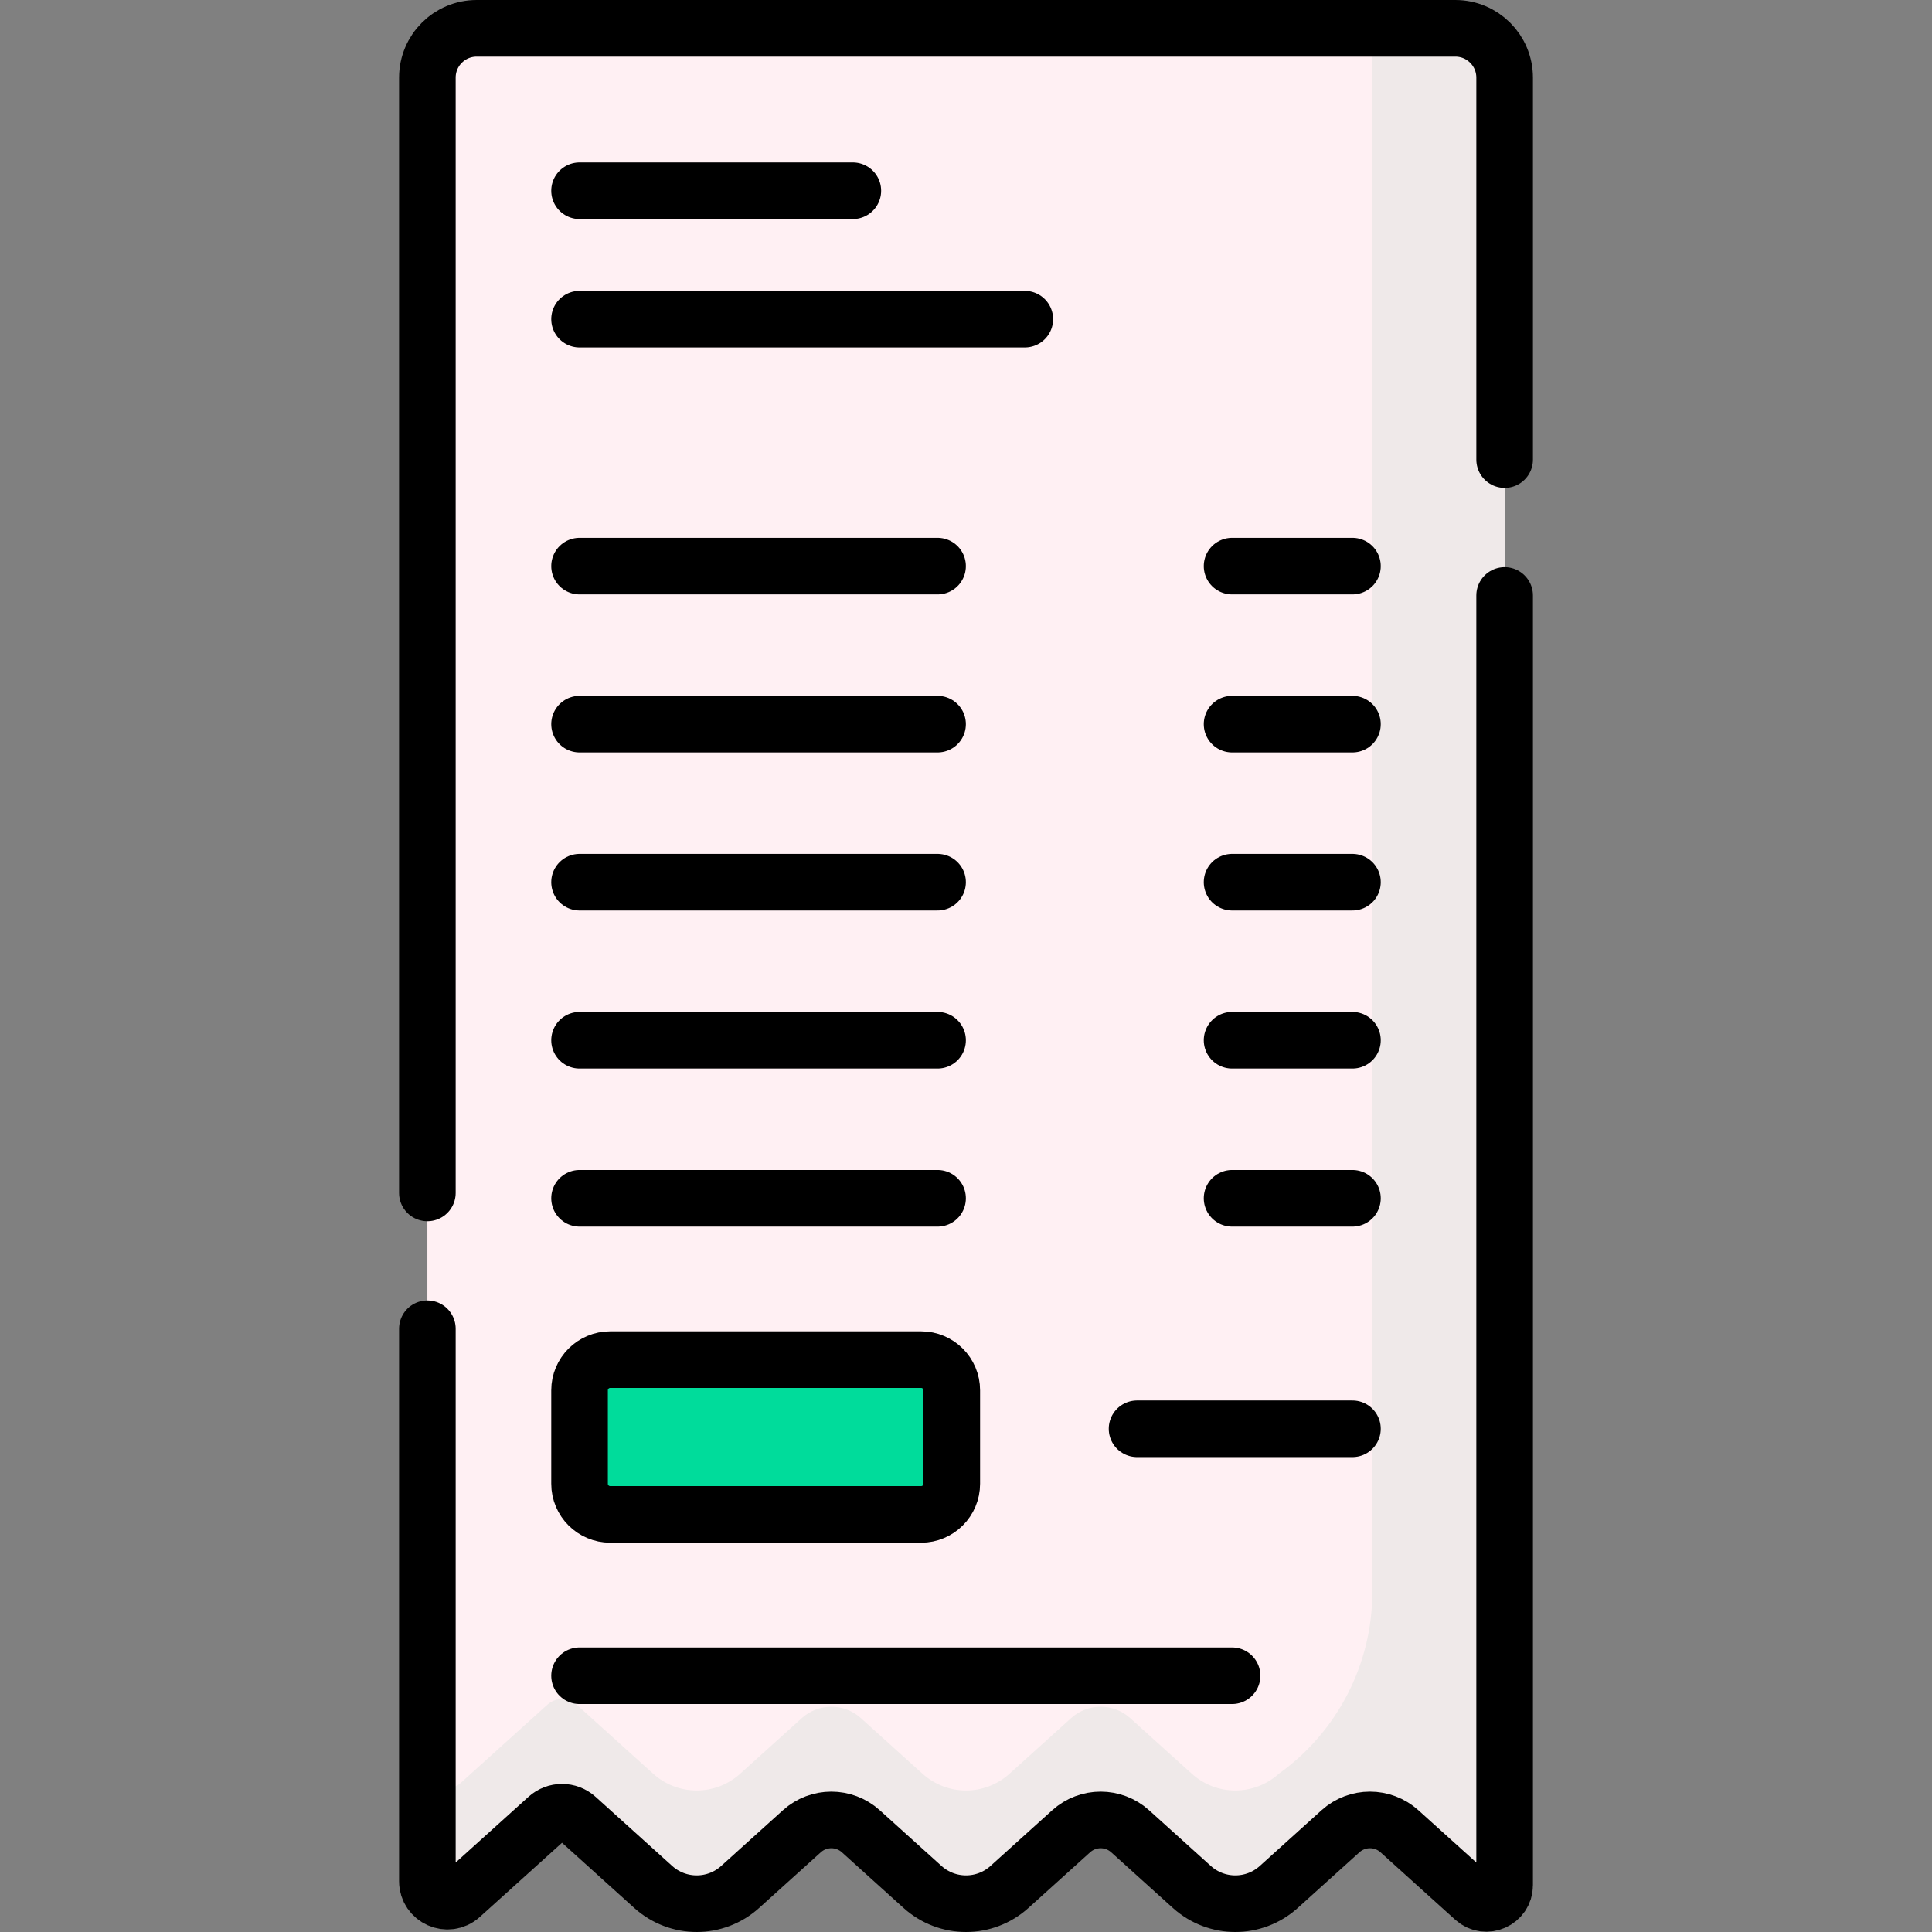 <?xml version="1.0" encoding="UTF-8" standalone="no"?>
<!DOCTYPE svg PUBLIC "-//W3C//DTD SVG 1.1//EN" "http://www.w3.org/Graphics/SVG/1.1/DTD/svg11.dtd">
<svg width="100%" height="100%" viewBox="0 0 512 512" version="1.1" xmlns="http://www.w3.org/2000/svg" xmlns:xlink="http://www.w3.org/1999/xlink" xml:space="preserve" xmlns:serif="http://www.serif.com/" style="fill-rule:evenodd;clip-rule:evenodd;stroke-linecap:round;stroke-linejoin:round;stroke-miterlimit:10;">
    <rect x="0" y="0" width="512" height="512" fill="#808080" stroke="none"/>
    <g>
        <g>
            <path d="M126.327,7.5L385.673,7.5C392.892,7.5 398.744,13.352 398.744,20.571L398.744,499.588C398.744,503.777 393.779,505.984 390.669,503.177L370.873,485.311C366.433,481.304 359.682,481.304 355.242,485.311L338.886,500.073C332.345,505.976 322.399,505.976 315.858,500.073L299.502,485.311C295.062,481.304 288.311,481.304 283.871,485.311L267.515,500.073C260.974,505.976 251.028,505.976 244.487,500.073L228.131,485.311C223.691,481.304 216.94,481.304 212.5,485.311L196.144,500.073C189.603,505.976 179.657,505.976 173.116,500.073L152.818,481.754C150.617,479.768 147.271,479.768 145.071,481.754L122.123,502.464C118.709,505.545 113.259,503.122 113.259,498.523L113.259,20.571C113.257,13.352 119.108,7.5 126.327,7.5Z" style="fill:rgb(255,240,243);fill-rule:nonzero;"/>
            <path d="M385.673,7.5L363.686,7.5L363.686,421.842C363.686,440.979 354.451,458.939 338.886,470.072C332.345,475.975 322.399,475.975 315.858,470.072L299.502,455.31C295.062,451.303 288.311,451.303 283.871,455.31L267.515,470.072C260.974,475.975 251.028,475.975 244.487,470.072L228.131,455.31C223.691,451.303 216.94,451.303 212.5,455.31L196.144,470.072C189.603,475.975 179.657,475.975 173.116,470.072L152.818,451.753C150.617,449.767 147.271,449.767 145.071,451.753L122.123,472.463C118.709,475.544 113.259,473.122 113.259,468.522L113.259,498.522C113.259,503.121 118.709,505.544 122.123,502.463L145.071,481.753C147.272,479.767 150.618,479.767 152.819,481.753L173.117,500.072C179.658,505.975 189.604,505.975 196.145,500.072L212.501,485.31C216.941,481.303 223.692,481.303 228.132,485.31L244.488,500.072C251.029,505.975 260.975,505.975 267.516,500.072L283.872,485.31C288.312,481.303 295.063,481.303 299.503,485.31L315.859,500.072C322.4,505.975 332.346,505.975 338.887,500.072L355.243,485.31C359.683,481.303 366.434,481.303 370.874,485.31L390.67,503.176C393.78,505.983 398.745,503.776 398.745,499.587L398.745,20.571C398.743,13.352 392.892,7.5 385.673,7.5Z" style="fill:rgb(239,233,233);fill-rule:nonzero;"/>
            <path d="M244.105,401.331L161.715,401.331C157.226,401.331 153.587,397.692 153.587,393.203L153.587,368.447C153.587,363.958 157.226,360.319 161.715,360.319L244.105,360.319C248.594,360.319 252.233,363.958 252.233,368.447L252.233,393.203C252.233,397.691 248.594,401.331 244.105,401.331Z" style="fill:rgb(0,220,155);fill-rule:nonzero;"/>
        </g>
        <g>
            <path d="M398.743,157.801L398.743,499.587C398.743,503.776 393.778,505.983 390.668,503.176L370.872,485.31C366.432,481.303 359.681,481.303 355.241,485.31L338.885,500.072C332.344,505.975 322.398,505.975 315.857,500.072L299.501,485.31C295.061,481.303 288.31,481.303 283.87,485.31L267.514,500.072C260.973,505.975 251.027,505.975 244.486,500.072L228.13,485.31C223.69,481.303 216.939,481.303 212.499,485.31L196.143,500.072C189.602,505.975 179.656,505.975 173.115,500.072L152.817,481.753C150.616,479.767 147.27,479.767 145.07,481.753L122.122,502.463C118.708,505.544 113.258,503.121 113.258,498.522L113.258,352.139" style="fill:none;fill-rule:nonzero;stroke:black;stroke-width:15px;"/>
            <path d="M113.257,316.139L113.257,20.571C113.257,13.352 119.109,7.5 126.328,7.5L385.674,7.5C392.893,7.5 398.745,13.352 398.745,20.571L398.745,121.801" style="fill:none;fill-rule:nonzero;stroke:black;stroke-width:15px;"/>
            <path d="M153.587,50.547L226.012,50.547" style="fill:none;fill-rule:nonzero;stroke:black;stroke-width:15px;"/>
            <path d="M153.587,84.579L271.584,84.579" style="fill:none;fill-rule:nonzero;stroke:black;stroke-width:15px;"/>
            <path d="M153.587,150.023L248.466,150.023" style="fill:none;fill-rule:nonzero;stroke:black;stroke-width:15px;"/>
            <path d="M326.514,150.023L358.413,150.023" style="fill:none;fill-rule:nonzero;stroke:black;stroke-width:15px;"/>
            <path d="M153.587,191.908L248.466,191.908" style="fill:none;fill-rule:nonzero;stroke:black;stroke-width:15px;"/>
            <path d="M326.514,191.908L358.413,191.908" style="fill:none;fill-rule:nonzero;stroke:black;stroke-width:15px;"/>
            <path d="M153.587,233.792L248.466,233.792" style="fill:none;fill-rule:nonzero;stroke:black;stroke-width:15px;"/>
            <path d="M326.514,233.792L358.413,233.792" style="fill:none;fill-rule:nonzero;stroke:black;stroke-width:15px;"/>
            <path d="M153.587,275.677L248.466,275.677" style="fill:none;fill-rule:nonzero;stroke:black;stroke-width:15px;"/>
            <path d="M326.514,275.677L358.413,275.677" style="fill:none;fill-rule:nonzero;stroke:black;stroke-width:15px;"/>
            <path d="M153.587,317.561L248.466,317.561" style="fill:none;fill-rule:nonzero;stroke:black;stroke-width:15px;"/>
            <path d="M326.514,317.561L358.413,317.561" style="fill:none;fill-rule:nonzero;stroke:black;stroke-width:15px;"/>
            <path d="M153.587,444.088L326.514,444.088" style="fill:none;fill-rule:nonzero;stroke:black;stroke-width:15px;"/>
            <path d="M301.332,378.643L358.413,378.643" style="fill:none;fill-rule:nonzero;stroke:black;stroke-width:15px;"/>
            <path d="M244.105,401.331L161.715,401.331C157.226,401.331 153.587,397.692 153.587,393.203L153.587,368.447C153.587,363.958 157.226,360.319 161.715,360.319L244.105,360.319C248.594,360.319 252.233,363.958 252.233,368.447L252.233,393.203C252.233,397.691 248.594,401.331 244.105,401.331Z" style="fill:none;fill-rule:nonzero;stroke:black;stroke-width:15px;"/>
        </g>
    </g>
</svg>
